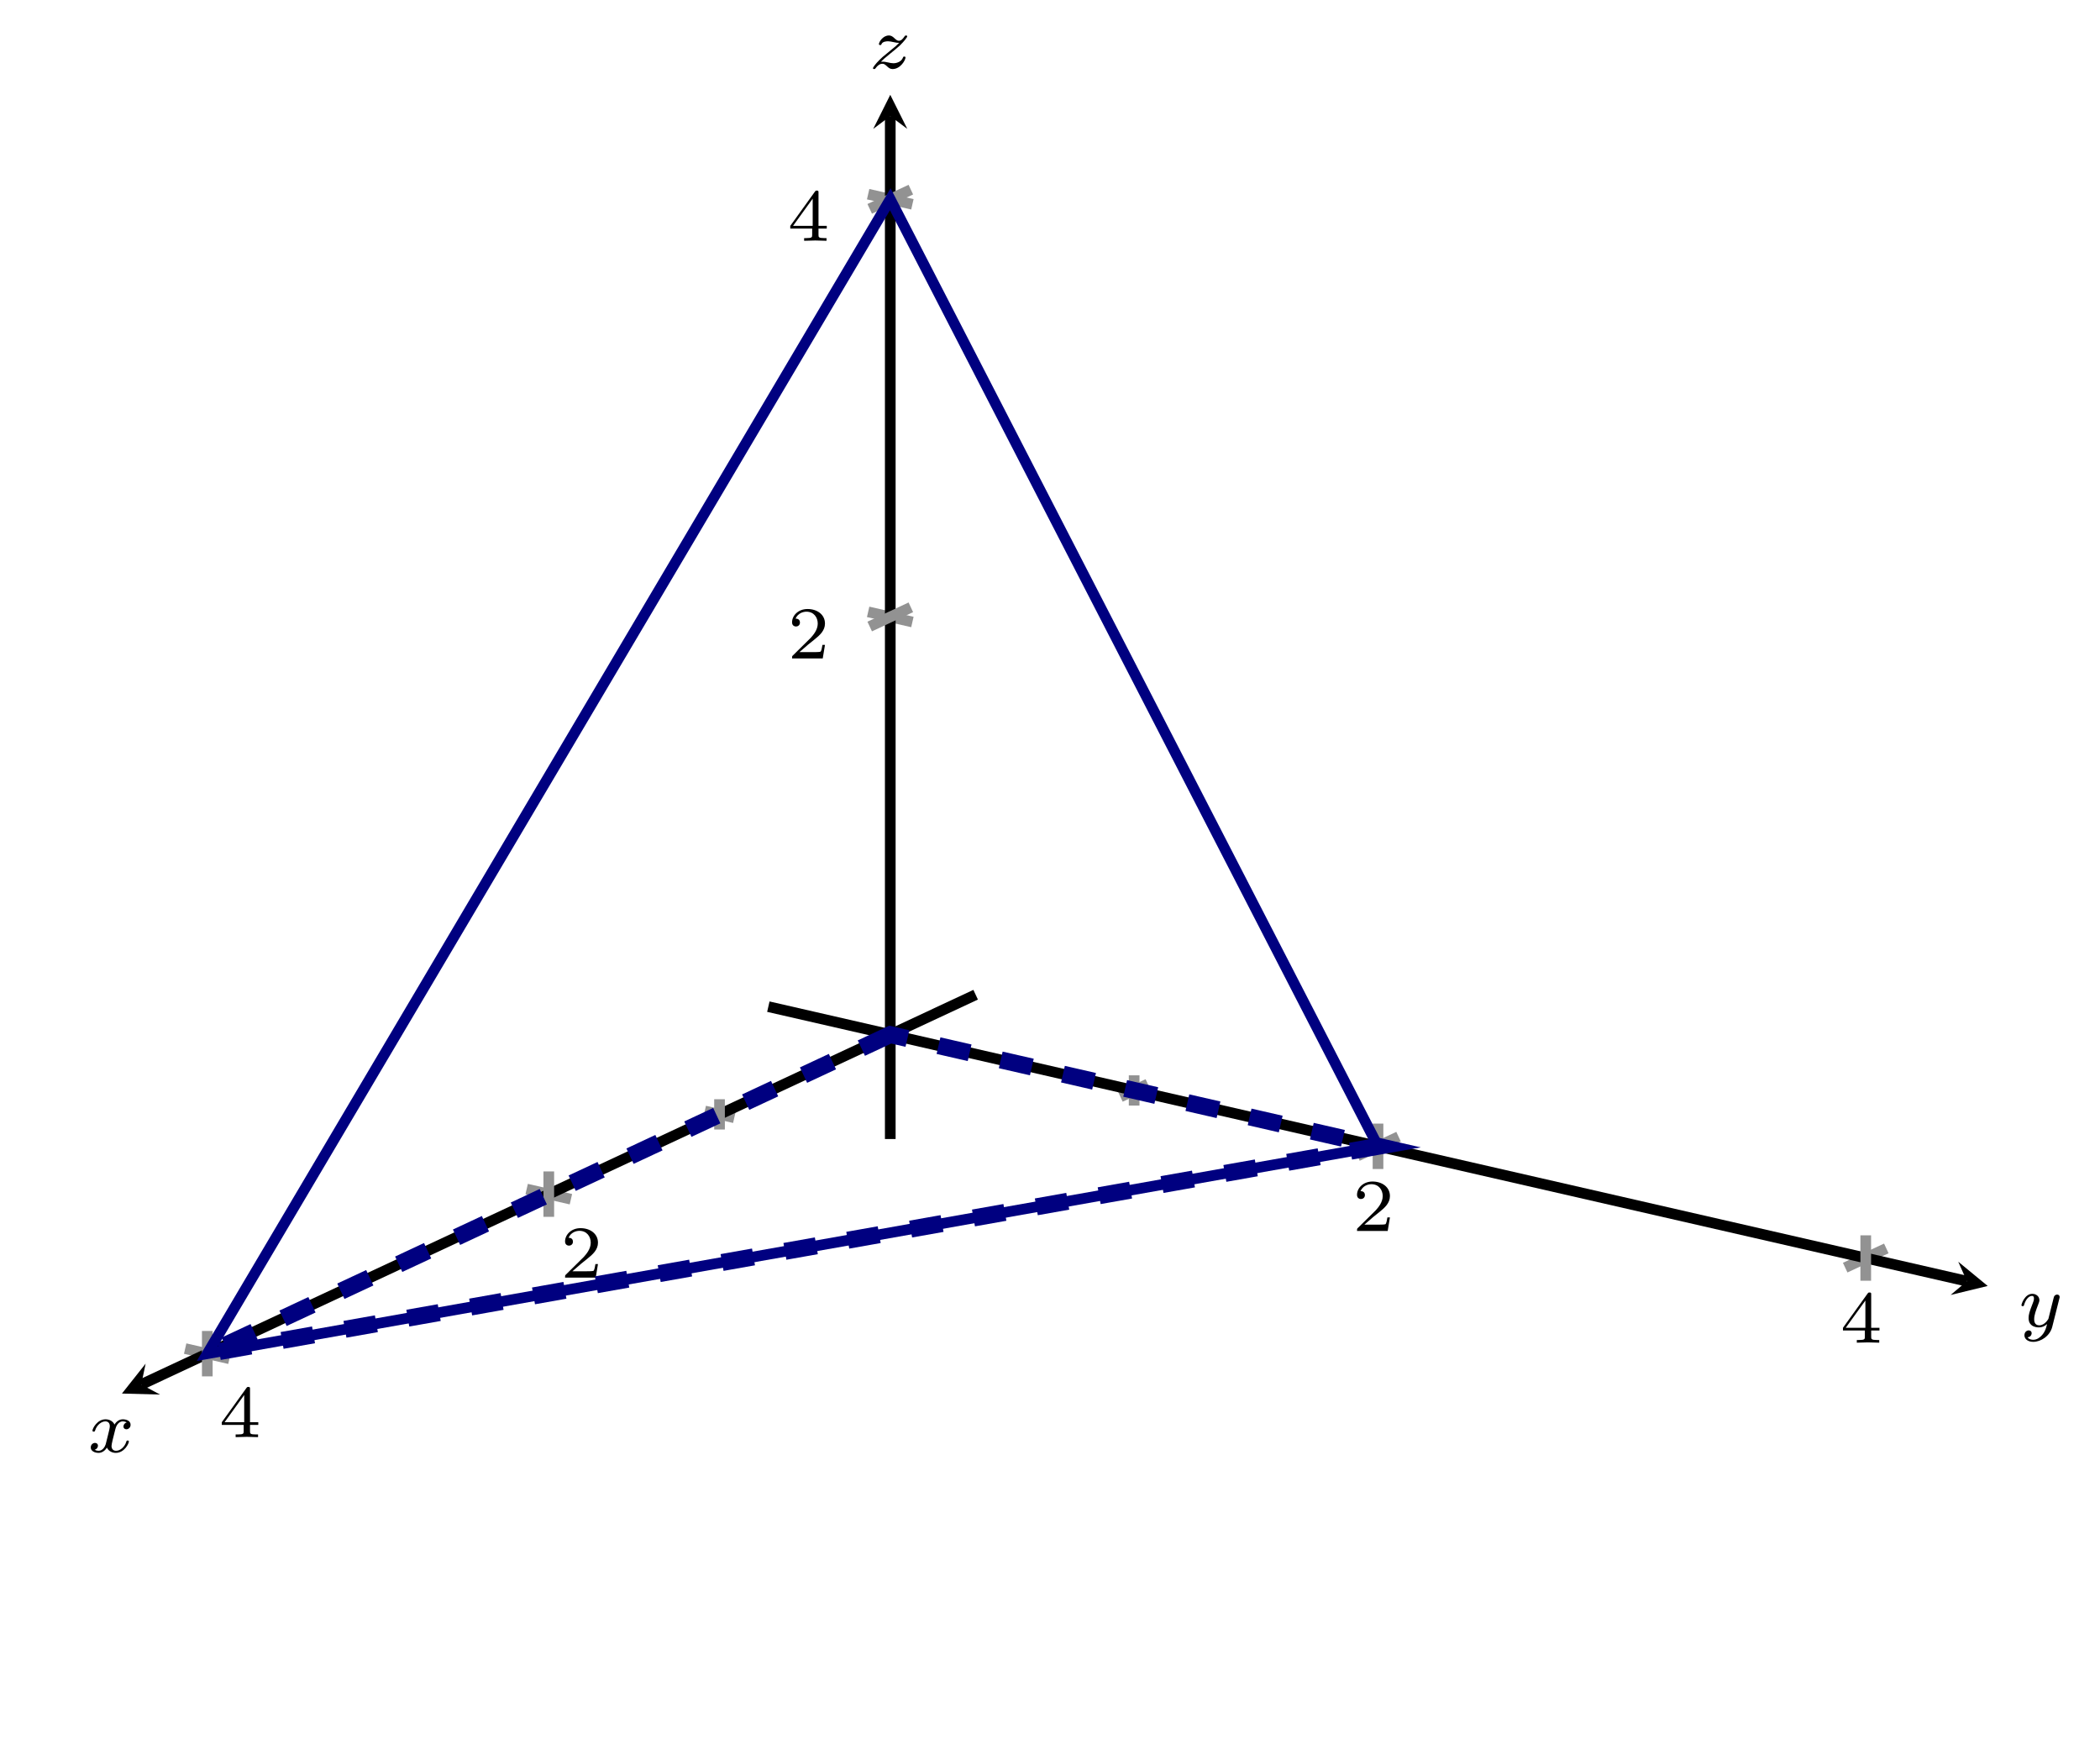 <?xml version="1.0" encoding="UTF-8" standalone="no"?>
<!DOCTYPE svg PUBLIC "-//W3C//DTD SVG 1.1//EN" "http://www.w3.org/Graphics/SVG/1.1/DTD/svg11.dtd">
<svg xmlns="http://www.w3.org/2000/svg" xmlns:xlink="http://www.w3.org/1999/xlink" version="1.1" width="196.675pt" height="163.821pt" viewBox="0 0 196.675 163.821">
<path transform="matrix(1,0,0,-1,79.954,100.316)" stroke-width="1" stroke-linecap="butt" stroke-miterlimit="10" stroke-linejoin="miter" fill="none" stroke="#929292" d="M -13.948 -3.726 L -11.185 -4.359 "/>
<path transform="matrix(1,0,0,-1,79.954,100.316)" stroke-width="1" stroke-linecap="butt" stroke-miterlimit="10" stroke-linejoin="miter" fill="none" stroke="#929292" d="M -30.63 -11.038 L -26.485 -11.987 M -62.612 -25.978 L -58.467 -26.928 "/>
<path transform="matrix(1,0,0,-1,79.954,100.316)" stroke-width="1" stroke-linecap="butt" stroke-miterlimit="10" stroke-linejoin="miter" fill="none" stroke="#929292" d="M 27.548 -1.203 L 24.979 -2.403 "/>
<path transform="matrix(1,0,0,-1,79.954,100.316)" stroke-width="1" stroke-linecap="butt" stroke-miterlimit="10" stroke-linejoin="miter" fill="none" stroke="#929292" d="M 51.029 -6.134 L 47.177 -7.934 M 96.708 -16.596 L 92.856 -18.396 "/>
<path transform="matrix(1,0,0,-1,79.954,100.316)" stroke-width="1" stroke-linecap="butt" stroke-miterlimit="10" stroke-linejoin="miter" fill="none" stroke="#000000" d="M 11.42 7.163 L -66.725 -29.342 "/>
<path transform="matrix(-.908,.424,.424,.908,13.229,129.658)" d="M 1.993 0 L -1.196 1.594 L 0 0 L -1.196 -1.594 "/>
<path transform="matrix(1,0,0,-1,79.954,100.316)" stroke-width="1" stroke-linecap="butt" stroke-miterlimit="10" stroke-linejoin="miter" fill="none" stroke="#000000" d="M -7.995 6.044 L 104.256 -19.666 "/>
<path transform="matrix(.977,.224,.224,-.977,184.21,119.982)" d="M 1.993 0 L -1.196 1.594 L 0 0 L -1.196 -1.594 "/>
<symbol id="font_0_1">
<path d="M .442 .182 L .408 .182 C .405 .16 .395 .101 .382 .091 C .374 .085 .297 .085 .283 .085 L .099 .085 C .204 .178 .239 .206 .299 .253 C .373 .312 .442 .374 .442 .469 C .442 .59 .336 .664 .208 .664 C .084 .664 0 .577 0 .485 C 0 .434 .043 .429 .053 .429 C .077 .429 .106 .446 .106 .482 C .106 .5 .099 .535 .047 .535 C .078 .606 .146 .628 .193 .628 C .293 .628 .345 .55 .345 .469 C .345 .382 .283 .313 .251 .277 L .01 .039 C 0 .03 0 .028 0 0 L .412 0 L .442 .182 Z "/>
</symbol>
<use xlink:href="#font_0_1" transform="matrix(6.974,0,0,-6.974,52.92,119.645)"/>
<symbol id="font_0_2">
<path d="M .49 .164 L .49 .2 L .379 .2 L .379 .646 C .379 .667 .379 .674 .357 .674 C .345 .674 .341 .674 .331 .66 L 0 .2 L 0 .164 L .294 .164 L .294 .082 C .294 .048 .294 .036 .213 .036 L .186 .036 L .186 0 C .236 .002 .3 .004 .336 .004 C .373 .004 .437 .002 .487 0 L .487 .036 L .46 .036 C .379 .036 .379 .048 .379 .082 L .379 .164 L .49 .164 M .301 .566 L .301 .2 L .037 .2 L .301 .566 Z "/>
</symbol>
<use xlink:href="#font_0_2" transform="matrix(6.974,0,0,-6.974,20.772,134.585)"/>
<use xlink:href="#font_0_1" transform="matrix(6.974,0,0,-6.974,127.091,115.278)"/>
<use xlink:href="#font_0_2" transform="matrix(6.974,0,0,-6.974,172.603,125.74)"/>
<path transform="matrix(1,0,0,-1,79.954,100.316)" stroke-width="1" stroke-linecap="butt" stroke-miterlimit="10" stroke-linejoin="miter" fill="none" stroke="#929292" d="M 26.264 -3.22 L 26.264 -.386 "/>
<path transform="matrix(1,0,0,-1,79.954,100.316)" stroke-width="1" stroke-linecap="butt" stroke-miterlimit="10" stroke-linejoin="miter" fill="none" stroke="#929292" d="M 49.103 -9.16 L 49.103 -4.908 M 94.782 -19.622 L 94.782 -15.37 "/>
<path transform="matrix(1,0,0,-1,79.954,100.316)" stroke-width="1" stroke-linecap="butt" stroke-miterlimit="10" stroke-linejoin="miter" fill="none" stroke="#929292" d="M 1.352 43.017 L 5.497 42.068 M 1.352 82.132 L 5.497 81.183 "/>
<path transform="matrix(1,0,0,-1,79.954,100.316)" stroke-width="1" stroke-linecap="butt" stroke-miterlimit="10" stroke-linejoin="miter" fill="none" stroke="#000000" d="M 3.424 -6.351 L 3.424 89.444 "/>
<path transform="matrix(0,-1,-1,-0,83.378,10.872)" d="M 1.993 0 L -1.196 1.594 L 0 0 L -1.196 -1.594 "/>
<use xlink:href="#font_0_1" transform="matrix(6.974,0,0,-6.974,74.18,61.663)"/>
<use xlink:href="#font_0_2" transform="matrix(6.974,0,0,-6.974,74.013,22.549)"/>
<path transform="matrix(1,0,0,-1,79.954,100.316)" stroke-width="1" stroke-linecap="butt" stroke-miterlimit="10" stroke-linejoin="miter" fill="none" stroke="#929292" d="M -12.567 -5.46 L -12.567 -2.625 "/>
<path transform="matrix(1,0,0,-1,79.954,100.316)" stroke-width="1" stroke-linecap="butt" stroke-miterlimit="10" stroke-linejoin="miter" fill="none" stroke="#929292" d="M -28.558 -13.638 L -28.558 -9.386 M -60.54 -28.579 L -60.54 -24.327 "/>
<path transform="matrix(1,0,0,-1,79.954,100.316)" stroke-width="1" stroke-linecap="butt" stroke-miterlimit="10" stroke-linejoin="miter" fill="none" stroke="#929292" d="M 5.35 43.443 L 1.498 41.643 M 5.35 82.557 L 1.498 80.758 "/>
<clipPath id="cp1">
<path transform="matrix(1,0,0,-1,79.954,100.316)" d="M -79.955 -37.351 L -79.955 60.435 L 0 97.787 L 114.197 71.632 L 114.197 -26.155 L 34.242 -63.506 Z "/>
</clipPath>
<g clip-path="url(#cp1)">
<path transform="matrix(1,0,0,-1,79.954,100.316)" stroke-width="1.594" stroke-linecap="butt" stroke-dasharray="2.989,2.989" stroke-miterlimit="10" stroke-linejoin="miter" fill="none" stroke="#000080" d="M 3.424 3.428 L -60.54 -26.453 L 49.103 -7.034 Z "/>
<path transform="matrix(1,0,0,-1,79.954,100.316)" stroke-width="1" stroke-linecap="butt" stroke-miterlimit="10" stroke-linejoin="miter" fill="none" stroke="#000080" d="M 3.424 81.657 L -60.54 -26.453 L 49.103 -7.034 Z "/>
</g>
<symbol id="font_2_1">
<path d="M .201 .116 C .191 .082 .158 .028 .107 .028 C .104 .028 .074 .028 .053 .042 C .094 .055 .097 .091 .097 .097 C .097 .119 .08 .134 .057 .134 C .029 .134 0 .11 0 .073 C 0 .023 .056 0 .105 0 C .151 0 .192 .029 .217 .071 C .241 .018 .296 0 .336 0 C .451 0 .512 .125 .512 .153 C .512 .166 .499 .166 .496 .166 C .482 .166 .481 .161 .477 .149 C .456 .08 .396 .028 .34 .028 C .3 .028 .279 .055 .279 .093 C .279 .119 .303 .21 .331 .321 C .351 .398 .396 .423 .429 .423 C .431 .423 .462 .423 .483 .409 C .451 .4 .439 .372 .439 .354 C .439 .332 .456 .317 .479 .317 C .502 .317 .535 .336 .535 .378 C .535 .434 .471 .451 .431 .451 C .381 .451 .341 .418 .319 .38 C .301 .421 .255 .451 .199 .451 C .087 .451 .023 .328 .023 .298 C .023 .285 .037 .285 .04 .285 C .053 .285 .054 .289 .059 .302 C .084 .38 .147 .423 .196 .423 C .229 .423 .256 .405 .256 .357 C .256 .337 .244 .287 .235 .253 L .201 .116 Z "/>
</symbol>
<use xlink:href="#font_2_1" transform="matrix(6.974,0,0,-6.974,8.499,136.06)"/>
<symbol id="font_2_2">
<path d="M .509 .581 C .513 .595 .513 .597 .513 .603 C .513 .623 .497 .635 .48 .635 C .469 .635 .45 .63 .439 .611 C .436 .605 .428 .573 .423 .553 L .402 .47 C .396 .446 .365 .32 .362 .309 C .361 .309 .317 .222 .239 .222 C .171 .222 .171 .287 .171 .305 C .171 .359 .194 .422 .224 .499 C .236 .531 .241 .543 .241 .56 C .241 .608 .2 .645 .146 .645 C .045 .645 0 .509 0 .492 C 0 .479 .014 .479 .017 .479 C .031 .479 .032 .484 .035 .495 C .06 .578 .103 .617 .143 .617 C .16 .617 .168 .606 .168 .582 C .168 .559 .159 .537 .154 .524 C .106 .402 .096 .365 .096 .321 C .096 .304 .096 .257 .135 .225 C .166 .199 .208 .194 .235 .194 C .275 .194 .311 .209 .344 .239 C .331 .184 .32 .142 .278 .092 C .251 .061 .211 .028 .158 .028 C .151 .028 .104 .028 .083 .061 C .137 .067 .137 .115 .137 .116 C .137 .148 .108 .154 .098 .154 C .073 .154 .04 .134 .04 .088 C .04 .037 .088 0 .159 0 C .26 0 .383 .078 .414 .203 L .509 .581 Z "/>
</symbol>
<use xlink:href="#font_2_2" transform="matrix(6.974,0,0,-6.974,189.318,125.662)"/>
<symbol id="font_2_3">
<path d="M .107 .098 C .133 .124 .151 .143 .236 .211 C .257 .228 .332 .288 .361 .316 C .422 .376 .46 .427 .46 .439 C .46 .451 .447 .451 .443 .451 C .434 .451 .431 .449 .426 .441 C .395 .395 .374 .38 .35 .38 C .338 .38 .323 .381 .293 .41 C .259 .444 .237 .451 .214 .451 C .134 .451 .08 .364 .08 .334 C .08 .325 .09 .322 .097 .322 C .109 .322 .111 .325 .115 .336 C .13 .371 .186 .373 .202 .373 C .225 .373 .251 .367 .265 .364 C .32 .352 .327 .352 .352 .352 C .326 .325 .308 .307 .213 .231 C .135 .169 .108 .144 .089 .124 C .029 .065 0 .021 0 .012 C 0 0 .013 0 .017 0 C .027 0 .029 .002 .034 .01 C .061 .048 .092 .071 .126 .071 C .138 .071 .153 .07 .18 .045 C .211 .015 .231 0 .263 0 C .37 0 .437 .121 .437 .155 C .437 .167 .426 .168 .42 .168 C .408 .168 .406 .163 .402 .152 C .383 .102 .324 .078 .275 .078 C .252 .078 .227 .083 .202 .089 C .156 .099 .148 .099 .13 .099 C .128 .099 .113 .099 .107 .098 Z "/>
</symbol>
<use xlink:href="#font_2_3" transform="matrix(6.974,0,0,-6.974,81.757,6.467)"/>
</svg>
